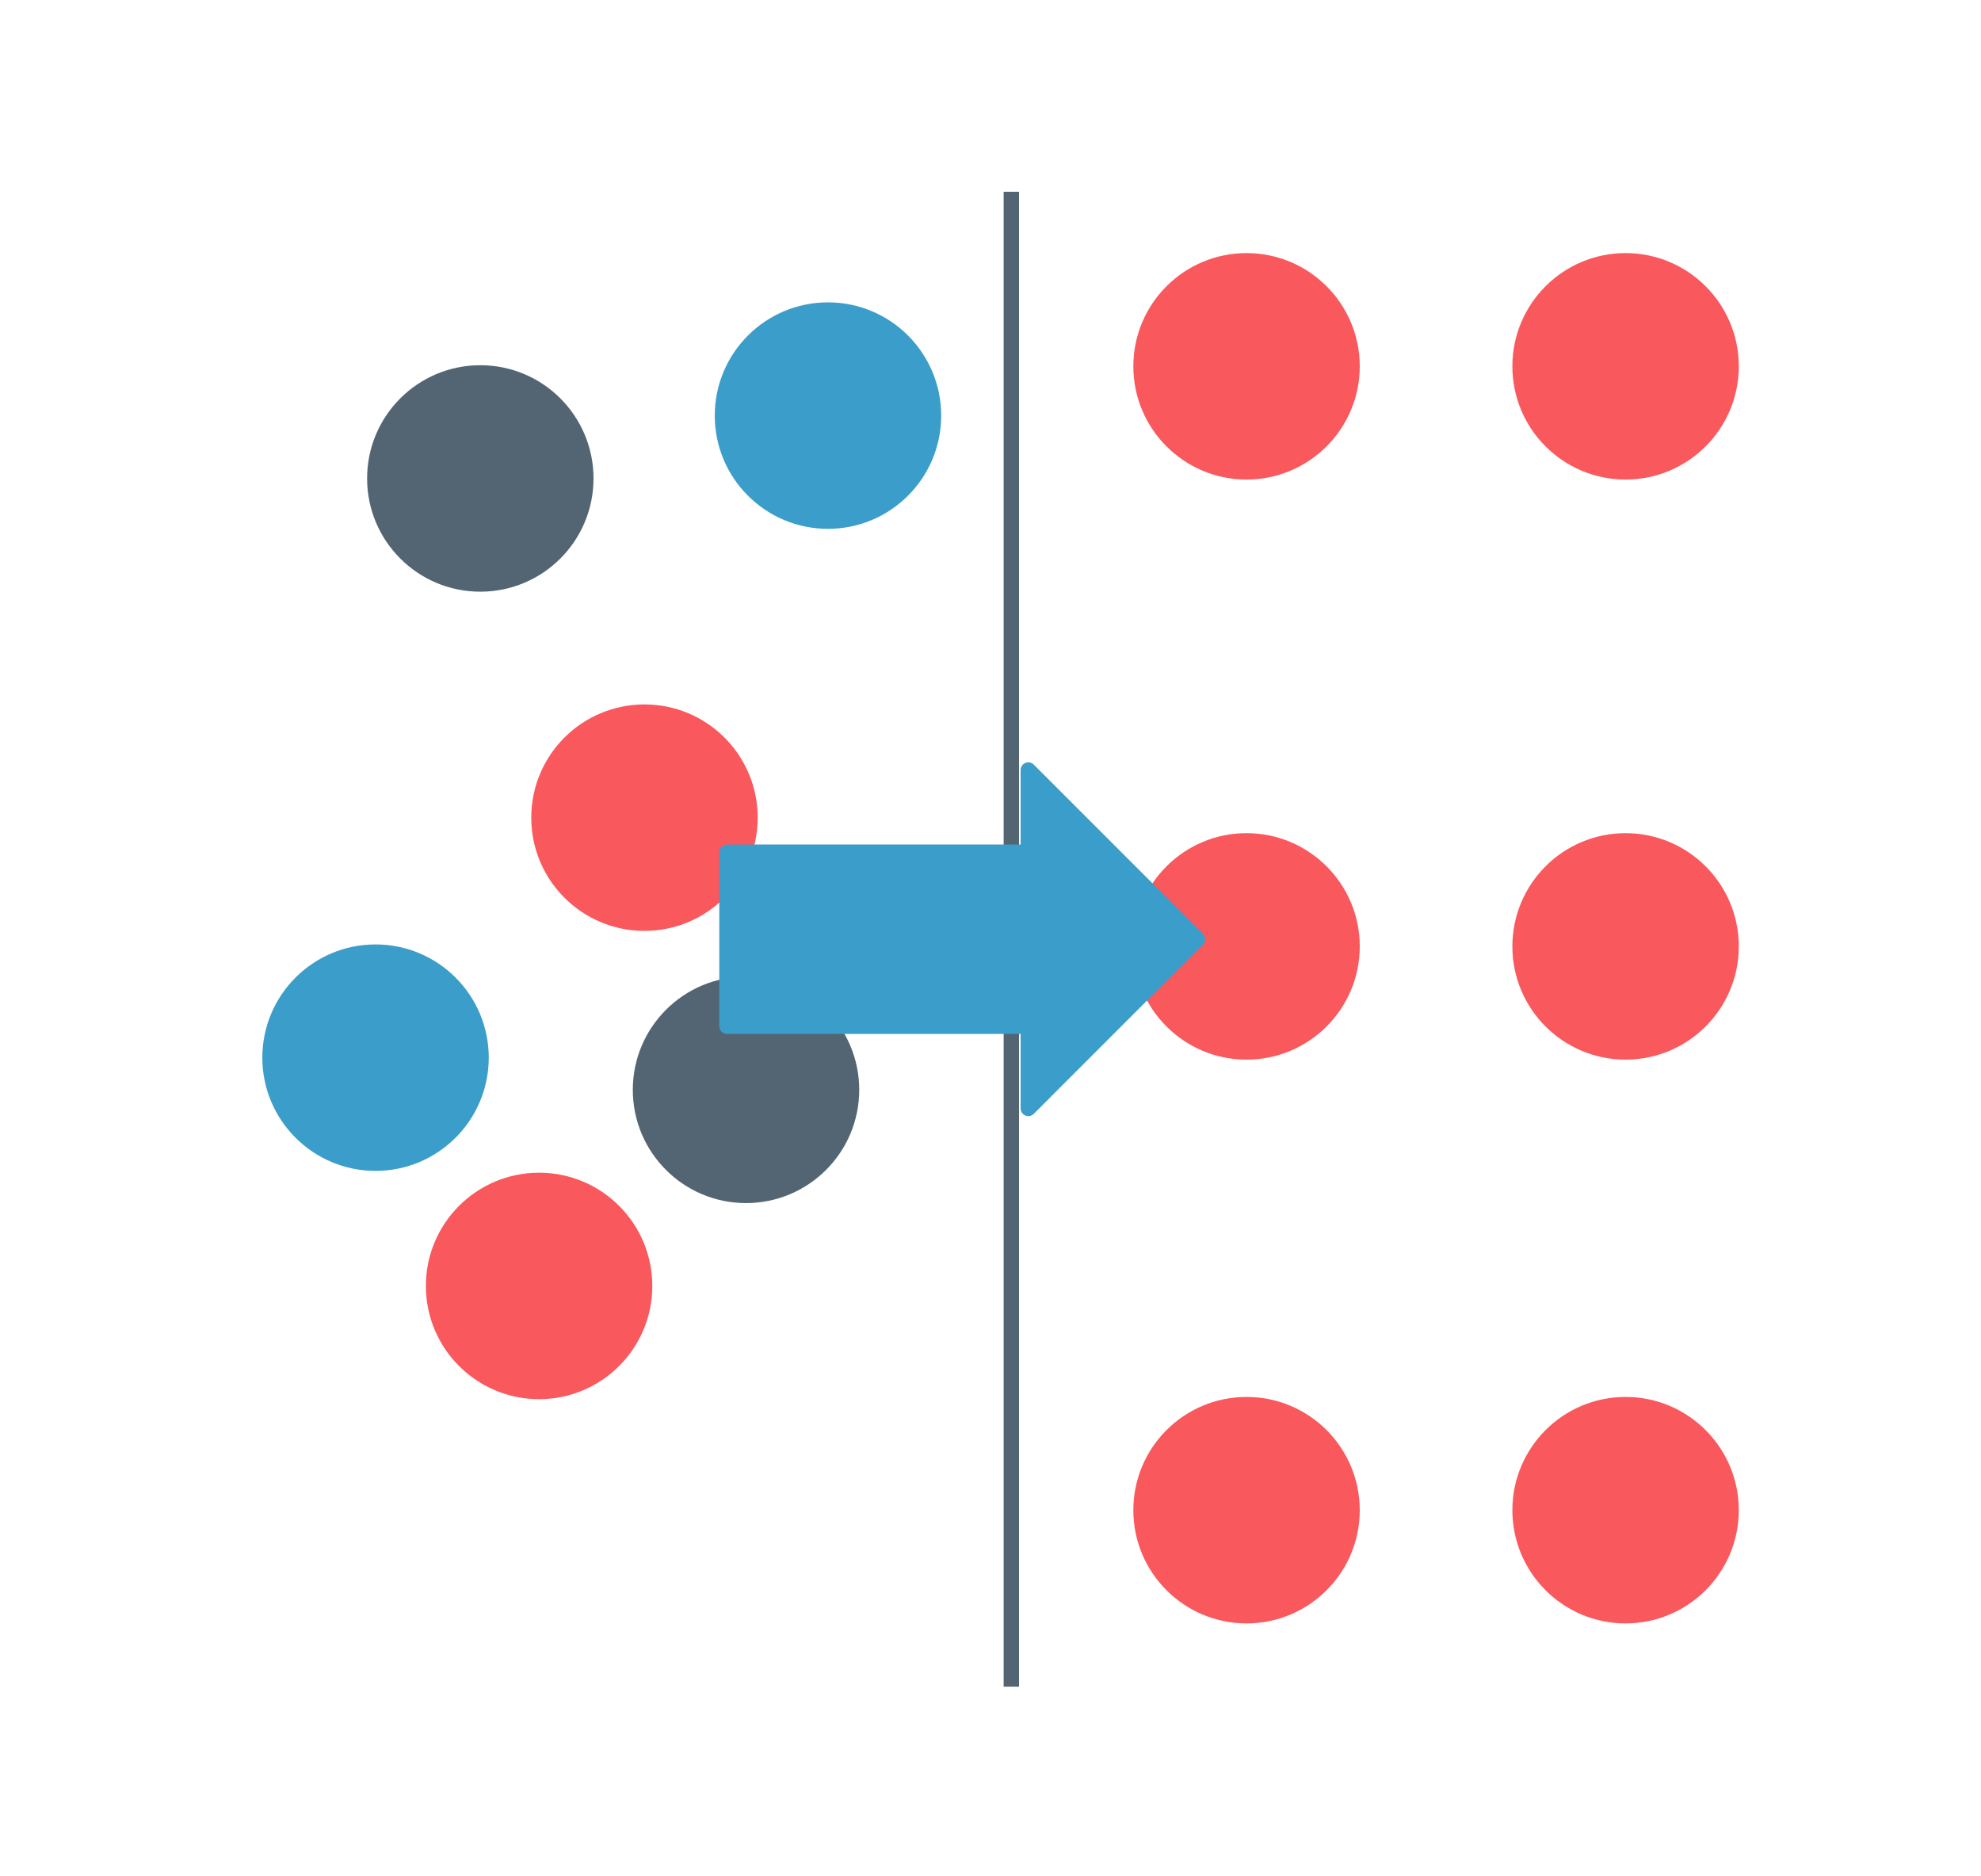 <?xml version="1.0" encoding="utf-8"?>
<!-- Generator: Adobe Illustrator 16.0.0, SVG Export Plug-In . SVG Version: 6.00 Build 0)  -->
<!DOCTYPE svg PUBLIC "-//W3C//DTD SVG 1.1//EN" "http://www.w3.org/Graphics/SVG/1.1/DTD/svg11.dtd">
<svg version="1.1"
	 id="svg32" xmlns:dc="http://purl.org/dc/elements/1.1/" xmlns:cc="http://creativecommons.org/ns#" xmlns:rdf="http://www.w3.org/1999/02/22-rdf-syntax-ns#" xmlns:svg="http://www.w3.org/2000/svg" xmlns:sodipodi="http://sodipodi.sourceforge.net/DTD/sodipodi-0.dtd" xmlns:inkscape="http://www.inkscape.org/namespaces/inkscape" inkscape:version="0.92.3 (2405546, 2018-03-11)" sodipodi:docname="approche_fonctionnelle_opt.svg"
	 xmlns="http://www.w3.org/2000/svg" xmlns:xlink="http://www.w3.org/1999/xlink" x="0px" y="0px" width="169px" height="160px"
	 viewBox="0 0 169 160" enable-background="new 0 0 169 160" xml:space="preserve">
<sodipodi:namedview  inkscape:cy="60.669435" inkscape:cx="160.84315" inkscape:zoom="2.5048979" showgrid="false" id="namedview34" guidetolerance="10" gridtolerance="10" objecttolerance="10" borderopacity="1" bordercolor="#666666" pagecolor="#ffffff" inkscape:window-height="480" inkscape:current-layer="svg32" inkscape:window-width="640" inkscape:pageshadow="2" inkscape:pageopacity="0">
	</sodipodi:namedview>
<g id="g88" transform="translate(0,-270.54)">
	<g id="g86" transform="matrix(0.292,0,0,0.292,-144.09,157.12)">
		<path id="path56_1_" inkscape:connector-curvature="0" fill="#536573" stroke="#536573" stroke-width="4.5" d="M788.93,444.439
			v436.656"/>
		<g id="g70">
			<circle id="circle58" fill="#F9585D" cx="857.648" cy="495.426" r="33.074"/>
			<circle id="circle60" fill="#F9585D" cx="968.388" cy="495.426" r="33.074"/>
			<circle id="circle62" fill="#F9585D" cx="857.648" cy="664.867" r="33.076"/>
			<circle id="circle64" fill="#F9585D" cx="968.388" cy="664.867" r="33.076"/>
			<circle id="circle66" fill="#F9585D" cx="857.648" cy="829.543" r="33.074"/>
			<circle id="circle68" fill="#F9585D" cx="968.388" cy="829.543" r="33.074"/>
		</g>
		<circle id="circle72" fill="#F9585D" cx="650.957" cy="764.044" r="33.074"/>
		<circle id="circle74" fill="#536573" cx="711.415" cy="706.768" r="33.076"/>
		<circle id="circle76" fill="#3B9DCA" cx="603.178" cy="697.364" r="33.074"/>
		<circle id="circle78" fill="#F9585D" cx="681.747" cy="627.261" r="33.075"/>
		<circle id="circle80" fill="#3B9DCA" cx="735.359" cy="509.82" r="33.075"/>
		<circle id="circle82" fill="#536573" cx="633.786" cy="528.181" r="33.075"/>
		
			<path id="path84" inkscape:connector-curvature="0" fill="#3B9DCA" stroke="#3B9DCA" stroke-width="4.5" stroke-linecap="round" stroke-linejoin="round" d="
			M793.889,712.198v-24.013h-88.031v-50.831h88.031V613.35l49.42,49.417L793.889,712.198z"/>
	</g>
</g>
</svg>
